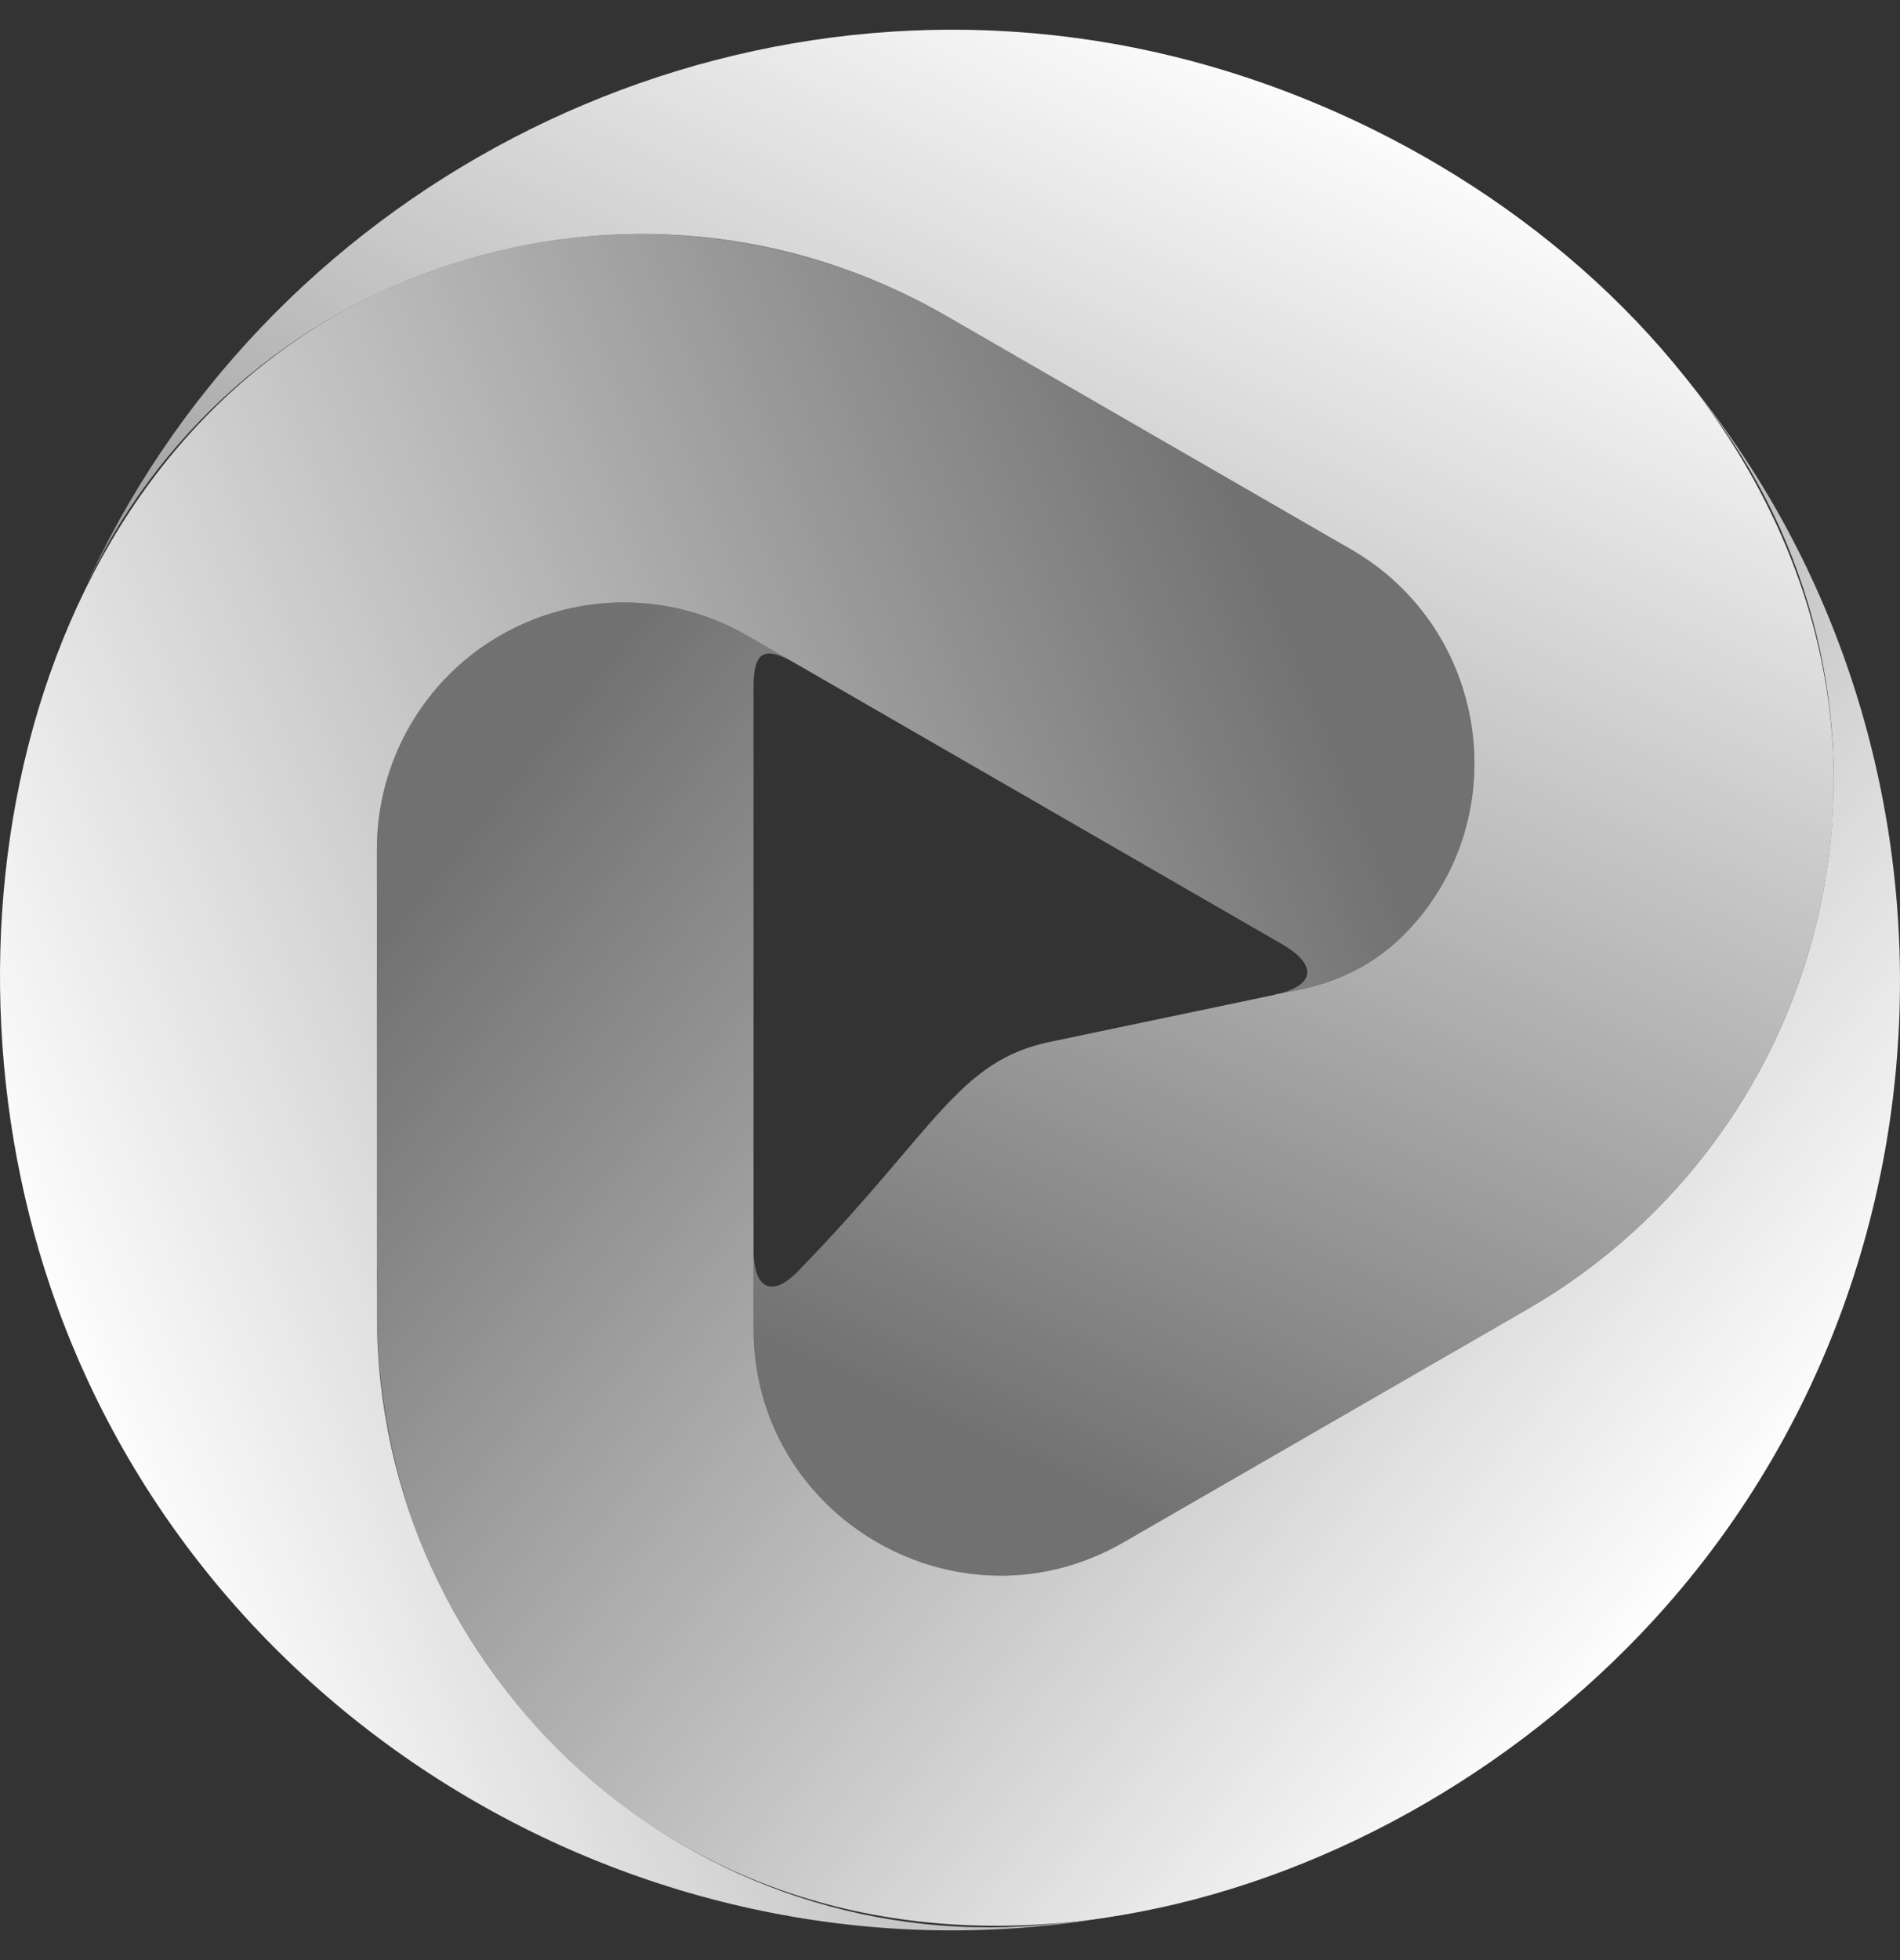 <svg width="32" height="33" viewBox="0 0 32 33" fill="none" xmlns="http://www.w3.org/2000/svg">
<rect x="0" y="0" width="32" height="33" fill="#333333" stroke="none"/>
<path d="M0.901 11.232C0.903 11.227 0.905 11.222 0.907 11.216C0.91 11.206 0.914 11.196 0.917 11.185C0.878 11.297 0.836 11.407 0.799 11.52C0.798 11.524 0.794 11.537 0.789 11.55C0.789 11.552 0.79 11.551 0.791 11.55C0.825 11.444 0.864 11.338 0.901 11.232Z" fill="url(#paint0_linear_1_8315)"/>
<path d="M18.942 32.22C18.826 32.242 18.71 32.266 18.594 32.285C18.71 32.266 18.826 32.241 18.942 32.22Z" fill="url(#paint1_linear_1_8315)"/>
<path d="M17.498 32.422C17.429 32.429 17.361 32.435 17.292 32.441C17.361 32.436 17.429 32.428 17.498 32.422Z" fill="url(#paint2_linear_1_8315)"/>
<path d="M22.755 9.25L15.944 5.322C13.38 3.843 10.201 3.483 7.223 4.578C0.596 7.015 -1.314 15.282 0.851 21.674C3.454 29.358 11.583 33.828 19.325 32.148C18.88 32.229 18.514 32.306 17.811 32.384C11.699 33.066 6.348 28.285 6.348 22.128C6.348 20.843 6.348 17.366 6.348 14.293C6.348 12.81 7.14 11.439 8.425 10.698C8.6 10.597 8.78 10.512 8.964 10.438C10.136 9.971 11.469 10.057 12.58 10.698L12.691 10.762L21.585 15.892C22.209 16.252 22.152 16.606 21.447 16.753C21.71 16.667 22.801 16.641 23.724 15.657C25.54 13.721 25.06 10.58 22.755 9.25Z" fill="url(#paint3_linear_1_8315)"/>
<path d="M29.117 7.332C29.136 7.359 29.155 7.385 29.174 7.413C29.156 7.385 29.136 7.359 29.117 7.332Z" fill="url(#paint4_linear_1_8315)"/>
<path d="M28.166 6.106C28.243 6.196 28.322 6.285 28.397 6.376C28.322 6.284 28.243 6.196 28.166 6.106Z" fill="url(#paint5_linear_1_8315)"/>
<path d="M1.313 10.164C1.337 10.11 1.363 10.059 1.386 10.005C1.354 10.078 1.358 10.062 1.313 10.164Z" fill="url(#paint6_linear_1_8315)"/>
<path d="M15.944 5.322L22.755 9.25C25.065 10.582 25.537 13.724 23.724 15.657C22.8 16.642 21.706 16.668 21.447 16.753C21.447 16.753 21.447 16.753 21.447 16.753L17.683 17.541C16.139 17.863 15.761 19.008 13.507 21.332C13.026 21.869 12.691 21.741 12.691 21.021C12.691 21.069 12.691 22.407 12.691 22.372C12.691 25.557 16.153 27.564 18.922 25.967C20.568 25.017 23.954 23.065 25.714 22.049C28.259 20.582 30.06 18.105 30.664 15.232C32.145 8.178 25.909 2.162 19.105 0.803C11.823 -0.651 4.395 3.241 1.386 10.005C3.891 4.466 10.652 2.269 15.944 5.322Z" fill="url(#paint7_linear_1_8315)"/>
<path d="M1.313 10.164C1.216 10.389 1.123 10.617 1.036 10.849C1.123 10.618 1.216 10.39 1.313 10.164Z" fill="url(#paint8_linear_1_8315)"/>
<path d="M27.912 5.811C28.205 6.156 28.453 6.433 28.874 7.003C30.616 9.366 31.267 12.36 30.664 15.232C30.06 18.105 28.259 20.582 25.714 22.049C23.986 23.046 20.551 25.027 18.922 25.967C16.153 27.564 12.691 25.558 12.691 22.372C12.691 18.528 12.691 15.684 12.691 11.571C12.691 10.967 12.868 10.865 13.391 11.166L12.691 10.762L12.58 10.698C11.469 10.057 10.136 9.971 8.964 10.438C8.78 10.512 8.6 10.597 8.425 10.698C7.14 11.439 6.348 12.81 6.348 14.293L6.348 21.336C6.403 21.626 5.807 26.261 9.783 29.818C15.124 34.597 23.449 32.286 28.07 27.032C33.411 20.959 33.259 11.703 27.912 5.811Z" fill="url(#paint9_linear_1_8315)"/>
<defs>
<linearGradient id="paint0_linear_1_8315" x1="0.797" y1="11.482" x2="0.91" y2="11.255" gradientUnits="userSpaceOnUse">
<stop stop-color="white"/>
<stop offset="1" stop-color="white" stop-opacity="0.3"/>
</linearGradient>
<linearGradient id="paint1_linear_1_8315" x1="18.737" y1="32.315" x2="18.799" y2="32.189" gradientUnits="userSpaceOnUse">
<stop stop-color="white"/>
<stop offset="1" stop-color="white" stop-opacity="0.3"/>
</linearGradient>
<linearGradient id="paint2_linear_1_8315" x1="17.379" y1="32.464" x2="17.411" y2="32.4" gradientUnits="userSpaceOnUse">
<stop stop-color="white"/>
<stop offset="1" stop-color="white" stop-opacity="0.3"/>
</linearGradient>
<linearGradient id="paint3_linear_1_8315" x1="1.079" y1="23.278" x2="23.483" y2="14.244" gradientUnits="userSpaceOnUse">
<stop stop-color="white"/>
<stop offset="1" stop-color="white" stop-opacity="0.3"/>
</linearGradient>
<linearGradient id="paint4_linear_1_8315" x1="30.287" y1="4.894" x2="20.41" y2="26.335" gradientUnits="userSpaceOnUse">
<stop stop-color="white"/>
<stop offset="1" stop-color="white" stop-opacity="0.3"/>
</linearGradient>
<linearGradient id="paint5_linear_1_8315" x1="29.145" y1="4.367" x2="19.267" y2="25.808" gradientUnits="userSpaceOnUse">
<stop stop-color="white"/>
<stop offset="1" stop-color="white" stop-opacity="0.3"/>
</linearGradient>
<linearGradient id="paint6_linear_1_8315" x1="8.388" y1="-5.195" x2="-1.489" y2="16.246" gradientUnits="userSpaceOnUse">
<stop stop-color="white"/>
<stop offset="1" stop-color="white" stop-opacity="0.3"/>
</linearGradient>
<linearGradient id="paint7_linear_1_8315" x1="21.574" y1="0.88" x2="11.697" y2="22.321" gradientUnits="userSpaceOnUse">
<stop stop-color="white"/>
<stop offset="1" stop-color="white" stop-opacity="0.3"/>
</linearGradient>
<linearGradient id="paint8_linear_1_8315" x1="8.404" y1="-5.187" x2="-1.473" y2="16.253" gradientUnits="userSpaceOnUse">
<stop stop-color="white"/>
<stop offset="1" stop-color="white" stop-opacity="0.3"/>
</linearGradient>
<linearGradient id="paint9_linear_1_8315" x1="29.148" y1="26.104" x2="10.116" y2="10.806" gradientUnits="userSpaceOnUse">
<stop stop-color="white"/>
<stop offset="1" stop-color="white" stop-opacity="0.3"/>
</linearGradient>
</defs>
</svg>
